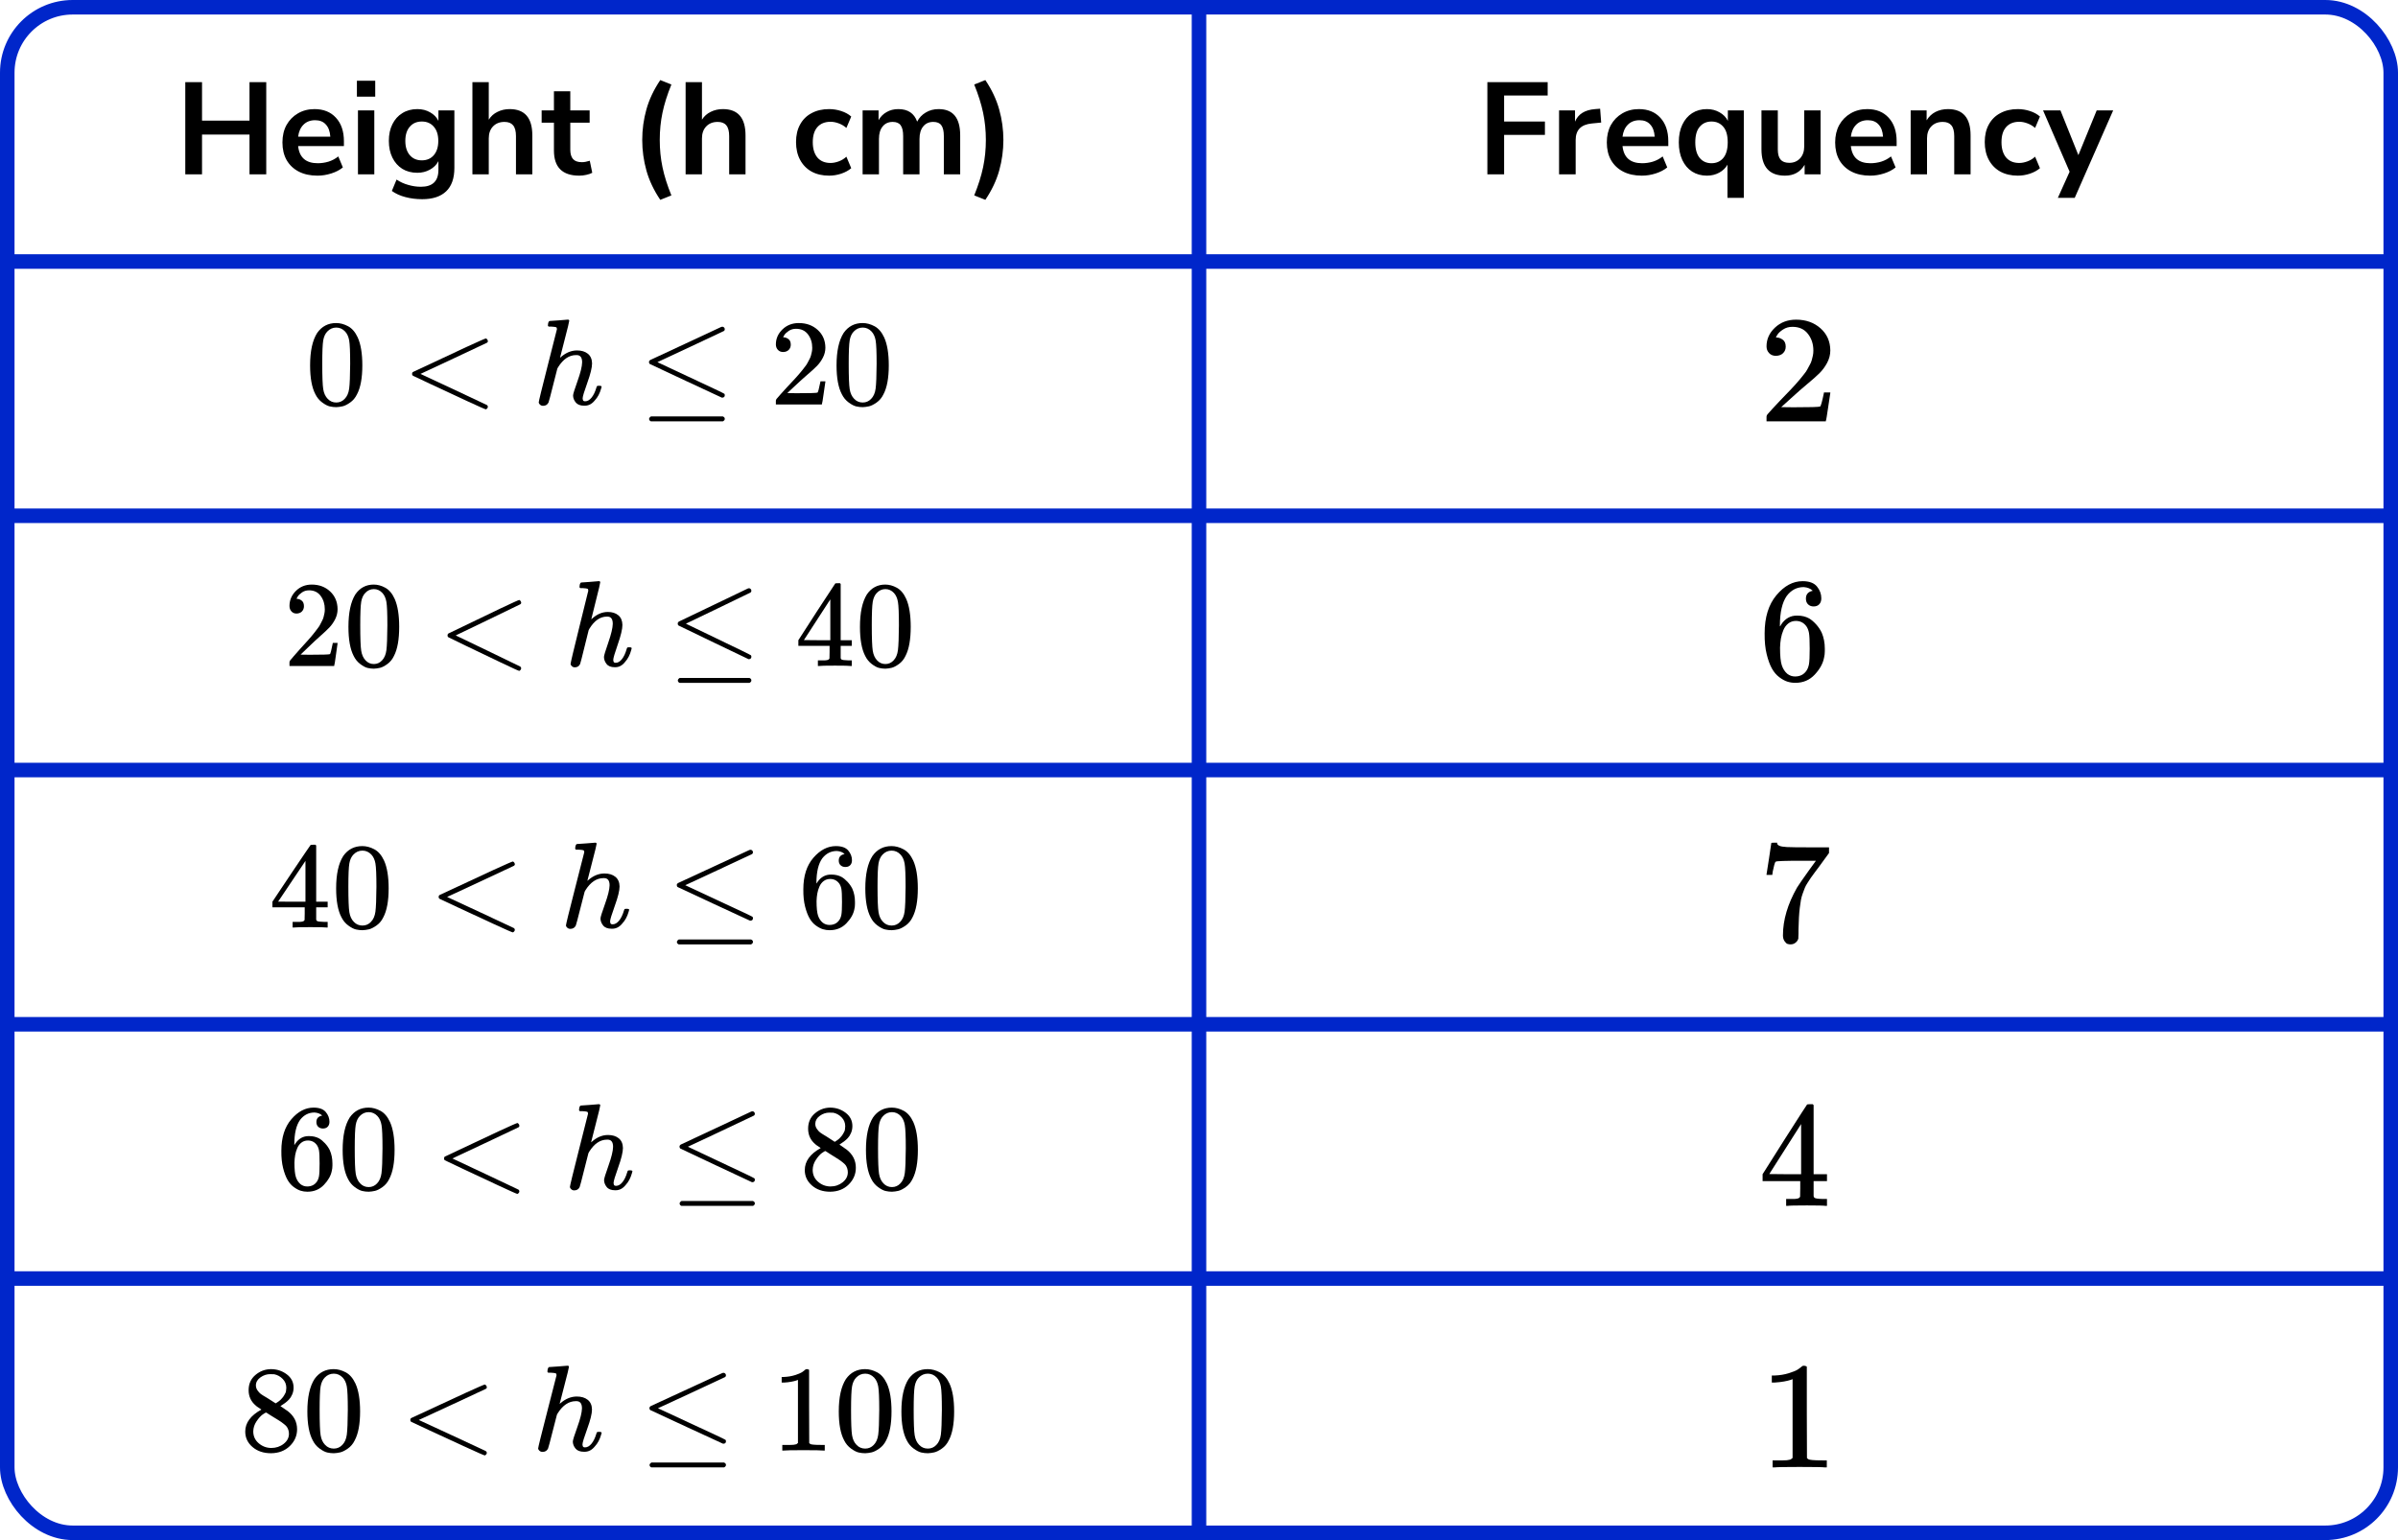 <?xml version="1.0" encoding="UTF-8"?> <svg xmlns="http://www.w3.org/2000/svg" width="330" height="212" viewBox="0 0 330 212" fill="none"><line y1="36" x2="330" y2="36" stroke="#0026CA" stroke-width="2"></line><line y1="71" x2="330" y2="71" stroke="#0026CA" stroke-width="2"></line><line y1="106" x2="330" y2="106" stroke="#0026CA" stroke-width="2"></line><line y1="141" x2="330" y2="141" stroke="#0026CA" stroke-width="2"></line><line y1="176" x2="330" y2="176" stroke="#0026CA" stroke-width="2"></line><path d="M165 1L165 211" stroke="#0026CA" stroke-width="2"></path><rect x="1" y="1" width="328" height="210" rx="9" stroke="#0026CA" stroke-width="2"></rect><path d="M25.498 24V11.31H27.802V16.602H34.336V11.31H36.64V24H34.336V18.528H27.802V24H25.498ZM43.692 24.18C42.696 24.18 41.838 23.994 41.118 23.622C40.398 23.25 39.84 22.722 39.444 22.038C39.06 21.354 38.868 20.544 38.868 19.608C38.868 18.696 39.054 17.898 39.426 17.214C39.81 16.53 40.332 15.996 40.992 15.612C41.664 15.216 42.426 15.018 43.278 15.018C44.526 15.018 45.51 15.414 46.23 16.206C46.962 16.998 47.328 18.078 47.328 19.446V20.112H41.028C41.196 21.684 42.096 22.47 43.728 22.47C44.22 22.47 44.712 22.398 45.204 22.254C45.696 22.098 46.146 21.858 46.554 21.534L47.184 23.046C46.764 23.394 46.236 23.67 45.6 23.874C44.964 24.078 44.328 24.18 43.692 24.18ZM43.368 16.548C42.708 16.548 42.174 16.752 41.766 17.16C41.358 17.568 41.112 18.12 41.028 18.816H45.456C45.408 18.084 45.204 17.526 44.844 17.142C44.496 16.746 44.004 16.548 43.368 16.548ZM49.115 13.308V11.112H51.636V13.308H49.115ZM49.26 24V15.198H51.51V24H49.26ZM58.101 27.42C57.285 27.42 56.517 27.324 55.797 27.132C55.089 26.952 54.465 26.67 53.925 26.286L54.573 24.72C55.077 25.056 55.617 25.302 56.193 25.458C56.769 25.626 57.345 25.71 57.921 25.71C59.529 25.71 60.333 24.936 60.333 23.388V22.182C60.081 22.674 59.691 23.064 59.163 23.352C58.647 23.64 58.071 23.784 57.435 23.784C56.643 23.784 55.953 23.604 55.365 23.244C54.777 22.872 54.321 22.356 53.997 21.696C53.673 21.036 53.511 20.268 53.511 19.392C53.511 18.516 53.673 17.754 53.997 17.106C54.321 16.446 54.777 15.936 55.365 15.576C55.953 15.204 56.643 15.018 57.435 15.018C58.095 15.018 58.683 15.168 59.199 15.468C59.715 15.756 60.093 16.146 60.333 16.638V15.198H62.529V23.118C62.529 24.546 62.151 25.62 61.395 26.34C60.639 27.06 59.541 27.42 58.101 27.42ZM58.047 22.074C58.743 22.074 59.295 21.834 59.703 21.354C60.111 20.874 60.315 20.22 60.315 19.392C60.315 18.564 60.111 17.916 59.703 17.448C59.295 16.968 58.743 16.728 58.047 16.728C57.351 16.728 56.799 16.968 56.391 17.448C55.983 17.916 55.779 18.564 55.779 19.392C55.779 20.22 55.983 20.874 56.391 21.354C56.799 21.834 57.351 22.074 58.047 22.074ZM65.011 24V11.31H67.261V16.476C67.561 15.996 67.963 15.636 68.467 15.396C68.971 15.144 69.529 15.018 70.141 15.018C72.217 15.018 73.255 16.224 73.255 18.636V24H71.005V18.744C71.005 18.06 70.873 17.562 70.609 17.25C70.357 16.938 69.961 16.782 69.421 16.782C68.761 16.782 68.233 16.992 67.837 17.412C67.453 17.82 67.261 18.366 67.261 19.05V24H65.011ZM79.722 24.18C77.394 24.18 76.23 23.028 76.23 20.724V16.89H74.538V15.198H76.23V12.57H78.48V15.198H81.144V16.89H78.48V20.598C78.48 21.174 78.606 21.606 78.858 21.894C79.11 22.182 79.518 22.326 80.082 22.326C80.25 22.326 80.424 22.308 80.604 22.272C80.784 22.224 80.97 22.176 81.162 22.128L81.504 23.784C81.288 23.904 81.012 24 80.676 24.072C80.352 24.144 80.034 24.18 79.722 24.18ZM90.864 27.51C89.976 26.19 89.34 24.846 88.956 23.478C88.572 22.098 88.38 20.694 88.38 19.266C88.38 17.826 88.572 16.422 88.956 15.054C89.34 13.686 89.976 12.342 90.864 11.022L92.394 11.634C91.83 13.014 91.422 14.304 91.17 15.504C90.918 16.692 90.792 17.946 90.792 19.266C90.792 20.574 90.918 21.828 91.17 23.028C91.422 24.228 91.83 25.518 92.394 26.898L90.864 27.51ZM94.351 24V11.31H96.601V16.476C96.901 15.996 97.303 15.636 97.807 15.396C98.311 15.144 98.869 15.018 99.481 15.018C101.557 15.018 102.595 16.224 102.595 18.636V24H100.345V18.744C100.345 18.06 100.213 17.562 99.949 17.25C99.697 16.938 99.301 16.782 98.761 16.782C98.101 16.782 97.573 16.992 97.177 17.412C96.793 17.82 96.601 18.366 96.601 19.05V24H94.351ZM114.1 24.18C113.176 24.18 112.372 23.994 111.688 23.622C111.004 23.238 110.476 22.698 110.104 22.002C109.732 21.306 109.546 20.49 109.546 19.554C109.546 18.618 109.732 17.814 110.104 17.142C110.476 16.458 111.004 15.936 111.688 15.576C112.372 15.204 113.176 15.018 114.1 15.018C114.664 15.018 115.222 15.108 115.774 15.288C116.326 15.468 116.782 15.72 117.142 16.044L116.476 17.61C116.164 17.334 115.81 17.124 115.414 16.98C115.03 16.836 114.658 16.764 114.298 16.764C113.518 16.764 112.912 17.01 112.48 17.502C112.06 17.982 111.85 18.672 111.85 19.572C111.85 20.46 112.06 21.162 112.48 21.678C112.912 22.182 113.518 22.434 114.298 22.434C114.646 22.434 115.018 22.362 115.414 22.218C115.81 22.074 116.164 21.858 116.476 21.57L117.142 23.154C116.782 23.466 116.32 23.718 115.756 23.91C115.204 24.09 114.652 24.18 114.1 24.18ZM118.708 24V15.198H120.904V16.548C121.168 16.068 121.534 15.696 122.002 15.432C122.47 15.156 123.01 15.018 123.622 15.018C124.942 15.018 125.806 15.594 126.214 16.746C126.49 16.206 126.886 15.786 127.402 15.486C127.918 15.174 128.506 15.018 129.166 15.018C131.146 15.018 132.136 16.224 132.136 18.636V24H129.886V18.726C129.886 18.054 129.772 17.562 129.544 17.25C129.328 16.938 128.956 16.782 128.428 16.782C127.84 16.782 127.378 16.992 127.042 17.412C126.706 17.82 126.538 18.39 126.538 19.122V24H124.288V18.726C124.288 18.054 124.174 17.562 123.946 17.25C123.73 16.938 123.364 16.782 122.848 16.782C122.26 16.782 121.798 16.992 121.462 17.412C121.126 17.82 120.958 18.39 120.958 19.122V24H118.708ZM135.597 27.51L134.067 26.898C134.631 25.506 135.039 24.21 135.291 23.01C135.543 21.81 135.669 20.562 135.669 19.266C135.669 17.97 135.543 16.722 135.291 15.522C135.039 14.322 134.631 13.026 134.067 11.634L135.597 11.022C136.485 12.342 137.121 13.692 137.505 15.072C137.889 16.44 138.081 17.838 138.081 19.266C138.081 20.694 137.889 22.098 137.505 23.478C137.121 24.846 136.485 26.19 135.597 27.51Z" fill="black"></path><g clip-path="url(#clip0_2220:80250)"><path d="M43.647 45.833C44.284 44.925 45.155 44.47 46.259 44.47C46.806 44.47 47.352 44.616 47.898 44.908C48.445 45.2 48.889 45.716 49.23 46.456C49.651 47.387 49.862 48.666 49.862 50.293C49.862 52.031 49.617 53.361 49.128 54.281C48.9 54.752 48.587 55.127 48.189 55.408C47.79 55.688 47.443 55.862 47.147 55.93C46.851 55.997 46.561 56.036 46.276 56.047C45.98 56.047 45.684 56.014 45.388 55.946C45.092 55.879 44.745 55.7 44.347 55.408C43.949 55.116 43.635 54.74 43.408 54.281C42.918 53.361 42.674 52.031 42.674 50.293C42.674 48.341 42.998 46.854 43.647 45.833ZM47.489 45.632C47.147 45.273 46.743 45.093 46.276 45.093C45.798 45.093 45.388 45.273 45.047 45.632C44.762 45.923 44.575 46.327 44.483 46.843C44.392 47.359 44.347 48.436 44.347 50.074C44.347 51.846 44.392 53.013 44.483 53.574C44.575 54.135 44.779 54.578 45.098 54.903C45.417 55.24 45.81 55.408 46.276 55.408C46.732 55.408 47.119 55.24 47.437 54.903C47.767 54.567 47.972 54.095 48.052 53.49C48.132 52.884 48.177 51.745 48.189 50.074C48.189 48.447 48.143 47.376 48.052 46.86C47.961 46.344 47.773 45.934 47.489 45.632Z" fill="black"></path><path d="M67.137 55.862C67.137 55.862 67.137 55.907 67.137 55.996C67.137 56.086 67.103 56.164 67.035 56.232C66.967 56.299 66.91 56.338 66.864 56.35C66.785 56.35 65.908 55.963 64.235 55.189C62.562 54.414 60.911 53.646 59.283 52.883L56.825 51.722C56.745 51.666 56.705 51.582 56.705 51.47C56.705 51.346 56.751 51.257 56.842 51.201C63.364 48.127 66.705 46.59 66.864 46.59C66.898 46.59 66.95 46.624 67.018 46.691C67.086 46.758 67.126 46.842 67.137 46.943C67.149 47.044 67.109 47.123 67.018 47.179C67.007 47.19 65.47 47.914 62.408 49.35L57.866 51.47L62.408 53.59C65.47 55.026 67.007 55.749 67.018 55.761C67.098 55.828 67.137 55.907 67.137 55.996V55.862Z" fill="black"></path><path d="M75.654 44.185C75.666 44.185 76.075 44.157 76.883 44.101C77.692 44.045 78.107 44.011 78.13 44C78.266 44 78.335 44.05 78.335 44.151C78.335 44.275 78.13 45.122 77.72 46.692C77.288 48.352 77.071 49.199 77.071 49.233C77.071 49.255 77.111 49.227 77.191 49.149C77.885 48.543 78.625 48.24 79.41 48.24C80.025 48.24 80.52 48.392 80.896 48.694C81.272 48.997 81.465 49.441 81.477 50.024C81.477 50.596 81.26 51.482 80.828 52.682C80.395 53.883 80.179 54.601 80.179 54.836C80.19 54.993 80.219 55.1 80.264 55.156C80.31 55.212 80.395 55.24 80.52 55.24C80.839 55.24 81.135 55.072 81.408 54.735C81.681 54.399 81.903 53.939 82.074 53.356C82.108 53.232 82.142 53.159 82.177 53.137C82.211 53.114 82.302 53.103 82.45 53.103C82.677 53.103 82.791 53.148 82.791 53.238C82.791 53.249 82.769 53.333 82.723 53.49C82.541 54.152 82.251 54.696 81.852 55.122C81.465 55.605 81.004 55.846 80.469 55.846H80.384C79.849 55.846 79.462 55.694 79.223 55.392C78.984 55.089 78.864 54.769 78.864 54.432C78.864 54.253 79.069 53.591 79.479 52.447C79.889 51.303 80.099 50.444 80.111 49.872C80.111 49.211 79.86 48.88 79.359 48.88H79.274C78.329 48.88 77.51 49.429 76.815 50.529L76.696 50.747L76.115 53.019C75.751 54.477 75.54 55.274 75.483 55.408C75.335 55.711 75.085 55.863 74.732 55.863C74.573 55.863 74.436 55.812 74.322 55.711C74.209 55.61 74.146 55.509 74.135 55.408C74.135 55.251 74.55 53.546 75.381 50.293L76.644 45.312C76.644 45.166 76.605 45.077 76.525 45.043C76.445 45.009 76.223 44.981 75.859 44.959H75.501C75.432 44.892 75.398 44.847 75.398 44.824C75.398 44.802 75.409 44.695 75.432 44.505C75.489 44.291 75.563 44.185 75.654 44.185Z" fill="black"></path><path d="M99.399 44.974C99.49 44.974 99.57 45.008 99.638 45.075C99.707 45.143 99.741 45.227 99.741 45.328C99.741 45.429 99.701 45.507 99.621 45.563C99.61 45.575 98.073 46.298 95.011 47.734L90.469 49.854L94.704 51.84C97.982 53.365 99.644 54.156 99.69 54.212C99.724 54.28 99.741 54.342 99.741 54.398C99.741 54.599 99.638 54.712 99.433 54.734H99.331L94.414 52.446C91.113 50.909 89.451 50.129 89.428 50.107C89.348 50.051 89.308 49.955 89.308 49.821C89.32 49.697 89.394 49.602 89.53 49.535C89.621 49.49 91.249 48.733 94.414 47.263C97.578 45.793 99.189 45.042 99.246 45.008C99.291 44.986 99.342 44.974 99.399 44.974ZM89.326 57.662C89.326 57.55 89.411 57.438 89.582 57.325H99.468C99.65 57.393 99.741 57.505 99.741 57.662C99.741 57.797 99.656 57.909 99.485 57.998H89.565C89.405 57.92 89.326 57.808 89.326 57.662Z" fill="black"></path><path d="M107.779 48.458C107.472 48.458 107.227 48.357 107.045 48.155C106.863 47.953 106.772 47.706 106.772 47.415C106.772 46.618 107.074 45.928 107.677 45.345C108.28 44.762 109.031 44.47 109.931 44.47C110.967 44.47 111.832 44.784 112.526 45.412C113.22 46.041 113.573 46.854 113.585 47.852C113.585 48.335 113.471 48.794 113.243 49.232C113.015 49.669 112.742 50.051 112.424 50.376C112.105 50.702 111.65 51.117 111.058 51.621C110.648 51.969 110.079 52.485 109.35 53.169L108.343 54.112L109.64 54.129C111.428 54.129 112.378 54.101 112.492 54.044C112.572 54.022 112.708 53.523 112.902 52.547V52.496H113.585V52.547C113.573 52.581 113.499 53.091 113.363 54.078C113.226 55.065 113.141 55.581 113.107 55.626V55.677H106.772V55.357V55.155C106.772 55.077 106.806 54.992 106.874 54.903C106.943 54.813 107.113 54.617 107.387 54.314C107.717 53.955 108.001 53.641 108.24 53.371C108.343 53.259 108.536 53.052 108.821 52.749C109.105 52.446 109.299 52.239 109.401 52.126C109.504 52.014 109.669 51.829 109.897 51.571C110.124 51.313 110.284 51.122 110.375 50.999C110.466 50.876 110.597 50.707 110.767 50.494C110.938 50.281 111.058 50.101 111.126 49.956C111.194 49.81 111.28 49.647 111.382 49.468C111.484 49.288 111.558 49.109 111.604 48.929C111.65 48.75 111.689 48.581 111.723 48.424C111.758 48.267 111.775 48.082 111.775 47.869C111.775 47.162 111.581 46.551 111.194 46.035C110.807 45.519 110.255 45.261 109.538 45.261C109.162 45.261 108.832 45.356 108.548 45.547C108.263 45.738 108.064 45.923 107.95 46.102C107.836 46.282 107.779 46.388 107.779 46.422C107.779 46.433 107.808 46.439 107.865 46.439C108.07 46.439 108.28 46.517 108.496 46.674C108.713 46.831 108.821 47.089 108.821 47.448C108.821 47.729 108.73 47.964 108.548 48.155C108.366 48.346 108.109 48.447 107.779 48.458Z" fill="black"></path><path d="M116.095 45.833C116.732 44.925 117.603 44.47 118.707 44.47C119.253 44.47 119.8 44.616 120.346 44.908C120.892 45.2 121.336 45.716 121.678 46.456C122.099 47.387 122.31 48.666 122.31 50.293C122.31 52.031 122.065 53.361 121.575 54.281C121.348 54.752 121.035 55.127 120.636 55.408C120.238 55.688 119.891 55.862 119.595 55.93C119.299 55.997 119.009 56.036 118.724 56.047C118.428 56.047 118.132 56.014 117.836 55.946C117.54 55.879 117.193 55.7 116.795 55.408C116.396 55.116 116.083 54.74 115.856 54.281C115.366 53.361 115.121 52.031 115.121 50.293C115.121 48.341 115.446 46.854 116.095 45.833ZM119.936 45.632C119.595 45.273 119.191 45.093 118.724 45.093C118.246 45.093 117.836 45.273 117.495 45.632C117.21 45.923 117.022 46.327 116.931 46.843C116.84 47.359 116.795 48.436 116.795 50.074C116.795 51.846 116.84 53.013 116.931 53.574C117.022 54.135 117.227 54.578 117.546 54.903C117.865 55.24 118.257 55.408 118.724 55.408C119.179 55.408 119.566 55.24 119.885 54.903C120.215 54.567 120.42 54.095 120.5 53.49C120.579 52.884 120.625 51.745 120.636 50.074C120.636 48.447 120.591 47.376 120.5 46.86C120.409 46.344 120.221 45.934 119.936 45.632Z" fill="black"></path></g><path d="M40.816 84.46C40.517 84.46 40.279 84.359 40.102 84.157C39.925 83.955 39.837 83.708 39.837 83.416C39.837 82.62 40.13 81.93 40.716 81.347C41.302 80.763 42.032 80.472 42.906 80.472C43.913 80.472 44.753 80.786 45.428 81.414C46.102 82.042 46.445 82.855 46.456 83.854C46.456 84.336 46.346 84.796 46.125 85.234C45.903 85.671 45.638 86.052 45.328 86.378C45.019 86.703 44.576 87.118 44.001 87.623C43.603 87.971 43.05 88.487 42.342 89.171L41.363 90.113L42.624 90.13C44.361 90.13 45.284 90.102 45.395 90.046C45.472 90.024 45.605 89.524 45.793 88.548V88.498H46.456V88.548C46.445 88.582 46.373 89.093 46.241 90.08C46.108 91.067 46.025 91.583 45.992 91.628V91.678H39.837V91.359V91.157C39.837 91.078 39.87 90.994 39.936 90.904C40.003 90.814 40.169 90.618 40.434 90.315C40.755 89.956 41.031 89.642 41.264 89.373C41.363 89.261 41.551 89.053 41.828 88.75C42.104 88.448 42.292 88.24 42.392 88.128C42.491 88.016 42.652 87.831 42.873 87.573C43.094 87.314 43.249 87.124 43.337 87C43.426 86.877 43.553 86.709 43.719 86.496C43.885 86.282 44.001 86.103 44.067 85.957C44.134 85.811 44.217 85.649 44.316 85.469C44.416 85.29 44.488 85.11 44.532 84.931C44.576 84.751 44.615 84.583 44.648 84.426C44.681 84.269 44.698 84.084 44.698 83.871C44.698 83.164 44.51 82.552 44.134 82.036C43.758 81.52 43.221 81.262 42.525 81.262C42.16 81.262 41.839 81.358 41.562 81.548C41.286 81.739 41.092 81.924 40.982 82.104C40.871 82.283 40.816 82.39 40.816 82.423C40.816 82.435 40.843 82.44 40.899 82.44C41.098 82.44 41.302 82.519 41.513 82.676C41.723 82.833 41.828 83.091 41.828 83.45C41.828 83.73 41.739 83.966 41.562 84.157C41.385 84.347 41.136 84.448 40.816 84.46Z" fill="black"></path><path d="M48.895 81.834C49.515 80.926 50.361 80.471 51.434 80.471C51.965 80.471 52.495 80.617 53.026 80.909C53.557 81.201 53.989 81.717 54.32 82.457C54.73 83.388 54.934 84.667 54.934 86.293C54.934 88.032 54.697 89.362 54.221 90.281C54 90.753 53.696 91.129 53.308 91.409C52.921 91.689 52.584 91.863 52.296 91.931C52.009 91.998 51.727 92.037 51.45 92.048C51.163 92.048 50.875 92.015 50.588 91.947C50.3 91.88 49.963 91.701 49.576 91.409C49.188 91.117 48.884 90.741 48.663 90.281C48.188 89.362 47.95 88.032 47.95 86.293C47.95 84.342 48.265 82.855 48.895 81.834ZM52.628 81.632C52.296 81.273 51.904 81.094 51.45 81.094C50.986 81.094 50.588 81.273 50.256 81.632C49.979 81.924 49.797 82.328 49.708 82.844C49.62 83.36 49.576 84.437 49.576 86.075C49.576 87.847 49.62 89.014 49.708 89.575C49.797 90.136 49.996 90.579 50.306 90.904C50.615 91.241 50.997 91.409 51.45 91.409C51.893 91.409 52.269 91.241 52.578 90.904C52.899 90.568 53.098 90.096 53.176 89.491C53.253 88.885 53.297 87.746 53.308 86.075C53.308 84.448 53.264 83.377 53.176 82.861C53.087 82.345 52.905 81.935 52.628 81.632Z" fill="black"></path><path d="M71.72 91.863C71.72 91.863 71.72 91.907 71.72 91.997C71.72 92.087 71.687 92.165 71.621 92.233C71.555 92.3 71.499 92.339 71.455 92.351C71.377 92.351 70.526 91.964 68.9 91.189C67.274 90.415 65.67 89.647 64.089 88.884L61.7 87.723C61.622 87.667 61.584 87.583 61.584 87.471C61.584 87.347 61.628 87.258 61.716 87.201C68.054 84.128 71.3 82.591 71.455 82.591C71.488 82.591 71.538 82.625 71.604 82.692C71.671 82.759 71.709 82.843 71.72 82.944C71.731 83.045 71.693 83.124 71.604 83.18C71.593 83.191 70.1 83.915 67.125 85.351L62.712 87.471L67.125 89.591C70.1 91.027 71.593 91.75 71.604 91.762C71.682 91.829 71.72 91.907 71.72 91.997V91.863Z" fill="black"></path><path d="M79.996 80.185C80.007 80.185 80.405 80.157 81.19 80.101C81.975 80.045 82.379 80.011 82.401 80C82.534 80 82.6 80.05 82.6 80.151C82.6 80.275 82.401 81.122 82.003 82.692C81.583 84.352 81.373 85.199 81.373 85.233C81.373 85.255 81.411 85.227 81.489 85.149C82.163 84.543 82.882 84.24 83.646 84.24C84.243 84.24 84.724 84.392 85.089 84.695C85.454 84.997 85.642 85.441 85.653 86.024C85.653 86.596 85.443 87.482 85.023 88.683C84.602 89.883 84.392 90.601 84.392 90.836C84.403 90.993 84.431 91.1 84.475 91.156C84.519 91.212 84.602 91.24 84.724 91.24C85.034 91.24 85.321 91.072 85.587 90.735C85.852 90.399 86.068 89.939 86.234 89.356C86.267 89.232 86.3 89.159 86.333 89.137C86.366 89.114 86.455 89.103 86.599 89.103C86.82 89.103 86.93 89.148 86.93 89.238C86.93 89.249 86.908 89.333 86.864 89.49C86.687 90.152 86.405 90.696 86.018 91.122C85.642 91.605 85.194 91.846 84.674 91.846H84.591C84.071 91.846 83.695 91.695 83.463 91.392C83.231 91.089 83.115 90.769 83.115 90.433C83.115 90.253 83.314 89.591 83.712 88.447C84.11 87.303 84.315 86.445 84.326 85.872C84.326 85.21 84.082 84.88 83.596 84.88H83.513C82.595 84.88 81.799 85.429 81.124 86.529L81.008 86.747L80.444 89.019C80.09 90.477 79.885 91.274 79.83 91.409C79.686 91.711 79.443 91.863 79.1 91.863C78.945 91.863 78.812 91.812 78.702 91.711C78.591 91.61 78.53 91.509 78.519 91.409C78.519 91.251 78.923 89.546 79.73 86.293L80.958 81.312C80.958 81.166 80.919 81.077 80.842 81.043C80.764 81.009 80.549 80.981 80.195 80.959H79.846C79.78 80.892 79.747 80.847 79.747 80.824C79.747 80.802 79.758 80.695 79.78 80.505C79.835 80.291 79.907 80.185 79.996 80.185Z" fill="black"></path><path d="M103.068 80.975C103.156 80.975 103.234 81.009 103.3 81.076C103.367 81.143 103.4 81.227 103.4 81.328C103.4 81.429 103.361 81.508 103.284 81.564C103.273 81.575 101.779 82.299 98.804 83.735L94.391 85.855L98.506 87.84C101.691 89.366 103.306 90.157 103.35 90.213C103.383 90.28 103.4 90.342 103.4 90.398C103.4 90.6 103.3 90.712 103.101 90.735H103.002L98.224 88.446C95.016 86.909 93.401 86.13 93.379 86.107C93.302 86.051 93.263 85.956 93.263 85.821C93.274 85.698 93.346 85.602 93.479 85.535C93.567 85.49 95.149 84.733 98.224 83.263C101.298 81.794 102.863 81.042 102.919 81.009C102.963 80.986 103.013 80.975 103.068 80.975ZM93.28 93.662C93.28 93.55 93.363 93.438 93.528 93.326H103.134C103.311 93.393 103.4 93.505 103.4 93.662C103.4 93.797 103.317 93.909 103.151 93.999H93.512C93.357 93.921 93.28 93.808 93.28 93.662Z" fill="black"></path><path d="M117.067 91.678C116.868 91.645 116.155 91.628 114.927 91.628C113.644 91.628 112.903 91.645 112.704 91.678H112.554V90.904H113.069C113.29 90.904 113.439 90.904 113.517 90.904C113.594 90.904 113.688 90.893 113.799 90.871C113.909 90.848 113.987 90.82 114.031 90.786C114.075 90.753 114.114 90.708 114.147 90.652C114.158 90.629 114.164 90.326 114.164 89.743V88.902H109.867V88.128L112.372 84.241C114.064 81.638 114.921 80.331 114.943 80.32C114.966 80.298 115.082 80.286 115.292 80.286H115.591L115.69 80.387V88.128H117.216V88.902H115.69V89.76C115.69 90.22 115.69 90.489 115.69 90.568C115.69 90.646 115.723 90.713 115.79 90.77C115.878 90.848 116.193 90.893 116.735 90.904H117.216V91.678H117.067ZM114.263 88.128V82.507L110.63 88.111L112.438 88.128H114.263Z" fill="black"></path><path d="M119.29 81.834C119.909 80.926 120.756 80.471 121.828 80.471C122.359 80.471 122.89 80.617 123.421 80.909C123.952 81.201 124.383 81.717 124.715 82.457C125.124 83.388 125.329 84.667 125.329 86.293C125.329 88.032 125.091 89.362 124.616 90.281C124.394 90.753 124.09 91.129 123.703 91.409C123.316 91.689 122.979 91.863 122.691 91.931C122.404 91.998 122.122 92.037 121.845 92.048C121.557 92.048 121.27 92.015 120.982 91.947C120.695 91.88 120.357 91.701 119.97 91.409C119.583 91.117 119.279 90.741 119.058 90.281C118.582 89.362 118.344 88.032 118.344 86.293C118.344 84.342 118.66 82.855 119.29 81.834ZM123.023 81.632C122.691 81.273 122.298 81.094 121.845 81.094C121.38 81.094 120.982 81.273 120.65 81.632C120.374 81.924 120.191 82.328 120.103 82.844C120.015 83.36 119.97 84.437 119.97 86.075C119.97 87.847 120.015 89.014 120.103 89.575C120.191 90.136 120.391 90.579 120.7 90.904C121.01 91.241 121.392 91.409 121.845 91.409C122.287 91.409 122.663 91.241 122.973 90.904C123.294 90.568 123.493 90.096 123.57 89.491C123.648 88.885 123.692 87.746 123.703 86.075C123.703 84.448 123.659 83.377 123.57 82.861C123.482 82.345 123.299 81.935 123.023 81.632Z" fill="black"></path><path d="M44.937 127.678C44.731 127.645 43.993 127.628 42.723 127.628C41.395 127.628 40.629 127.645 40.423 127.678H40.268V126.904H40.8C41.029 126.904 41.184 126.904 41.264 126.904C41.344 126.904 41.441 126.893 41.556 126.871C41.67 126.848 41.75 126.82 41.796 126.786C41.842 126.753 41.882 126.708 41.916 126.652C41.927 126.629 41.933 126.326 41.933 125.743V124.902H37.488V124.128L40.08 120.241C41.83 117.638 42.717 116.331 42.74 116.32C42.763 116.298 42.883 116.286 43.1 116.286H43.409L43.512 116.387V124.128H45.091V124.902H43.512V125.76C43.512 126.22 43.512 126.489 43.512 126.568C43.512 126.646 43.546 126.713 43.615 126.77C43.707 126.848 44.033 126.893 44.593 126.904H45.091V127.678H44.937ZM42.036 124.128V118.508L38.278 124.111L40.148 124.128H42.036Z" fill="black"></path><path d="M47.236 117.834C47.877 116.926 48.752 116.471 49.862 116.471C50.411 116.471 50.961 116.617 51.51 116.909C52.059 117.201 52.505 117.717 52.848 118.457C53.272 119.388 53.483 120.667 53.483 122.294C53.483 124.032 53.237 125.362 52.745 126.282C52.517 126.753 52.202 127.128 51.801 127.409C51.401 127.689 51.052 127.863 50.755 127.931C50.457 127.998 50.165 128.037 49.879 128.048C49.582 128.048 49.284 128.015 48.987 127.947C48.689 127.88 48.34 127.701 47.94 127.409C47.539 127.117 47.225 126.741 46.996 126.282C46.504 125.362 46.258 124.032 46.258 122.294C46.258 120.342 46.584 118.855 47.236 117.834ZM51.098 117.632C50.755 117.273 50.348 117.094 49.879 117.094C49.399 117.094 48.987 117.273 48.644 117.632C48.358 117.924 48.169 118.328 48.077 118.844C47.986 119.36 47.94 120.437 47.94 122.075C47.94 123.847 47.986 125.014 48.077 125.575C48.169 126.136 48.375 126.579 48.695 126.904C49.015 127.241 49.41 127.409 49.879 127.409C50.337 127.409 50.726 127.241 51.046 126.904C51.378 126.568 51.584 126.096 51.664 125.491C51.744 124.885 51.79 123.746 51.801 122.075C51.801 120.448 51.756 119.377 51.664 118.861C51.573 118.345 51.384 117.935 51.098 117.632Z" fill="black"></path><path d="M70.849 127.863C70.849 127.863 70.849 127.907 70.849 127.997C70.849 128.087 70.814 128.165 70.746 128.233C70.677 128.3 70.62 128.339 70.574 128.351C70.494 128.351 69.613 127.964 67.931 127.19C66.249 126.415 64.59 125.647 62.954 124.884L60.482 123.723C60.402 123.667 60.362 123.583 60.362 123.471C60.362 123.347 60.408 123.258 60.5 123.202C67.056 120.128 70.414 118.591 70.574 118.591C70.608 118.591 70.66 118.625 70.728 118.692C70.797 118.759 70.837 118.843 70.849 118.944C70.86 119.045 70.82 119.124 70.728 119.18C70.717 119.191 69.172 119.915 66.095 121.351L61.529 123.471L66.095 125.591C69.172 127.027 70.717 127.75 70.728 127.762C70.809 127.829 70.849 127.907 70.849 127.997V127.863Z" fill="black"></path><path d="M79.409 116.185C79.421 116.185 79.832 116.157 80.645 116.101C81.457 116.045 81.875 116.011 81.898 116C82.035 116 82.104 116.05 82.104 116.151C82.104 116.275 81.898 117.122 81.486 118.692C81.051 120.352 80.834 121.199 80.834 121.233C80.834 121.255 80.874 121.227 80.954 121.149C81.652 120.543 82.395 120.24 83.185 120.24C83.803 120.24 84.3 120.392 84.678 120.695C85.056 120.997 85.25 121.441 85.262 122.024C85.262 122.596 85.044 123.482 84.609 124.683C84.175 125.883 83.957 126.601 83.957 126.836C83.969 126.993 83.997 127.1 84.043 127.156C84.089 127.212 84.175 127.24 84.3 127.24C84.621 127.24 84.918 127.072 85.193 126.735C85.468 126.399 85.691 125.939 85.862 125.356C85.897 125.232 85.931 125.159 85.965 125.137C86 125.114 86.091 125.103 86.24 125.103C86.469 125.103 86.583 125.148 86.583 125.238C86.583 125.249 86.56 125.333 86.514 125.49C86.331 126.152 86.04 126.696 85.639 127.122C85.25 127.605 84.787 127.846 84.249 127.846H84.163C83.625 127.846 83.236 127.695 82.996 127.392C82.756 127.089 82.636 126.769 82.636 126.433C82.636 126.253 82.842 125.591 83.254 124.447C83.665 123.303 83.877 122.445 83.889 121.872C83.889 121.211 83.637 120.88 83.133 120.88H83.048C82.098 120.88 81.274 121.429 80.576 122.529L80.456 122.747L79.873 125.019C79.506 126.477 79.295 127.274 79.238 127.408C79.089 127.711 78.837 127.863 78.482 127.863C78.322 127.863 78.185 127.812 78.07 127.711C77.956 127.61 77.893 127.509 77.882 127.408C77.882 127.251 78.299 125.546 79.135 122.293L80.405 117.312C80.405 117.166 80.365 117.077 80.284 117.043C80.204 117.009 79.981 116.981 79.615 116.959H79.255C79.186 116.892 79.152 116.847 79.152 116.824C79.152 116.802 79.163 116.695 79.186 116.505C79.243 116.291 79.318 116.185 79.409 116.185Z" fill="black"></path><path d="M103.277 116.975C103.369 116.975 103.449 117.009 103.517 117.076C103.586 117.143 103.62 117.227 103.62 117.328C103.62 117.429 103.58 117.508 103.5 117.564C103.489 117.575 101.944 118.299 98.866 119.735L94.301 121.855L98.557 123.84C101.853 125.366 103.523 126.157 103.569 126.213C103.603 126.28 103.62 126.342 103.62 126.398C103.62 126.6 103.517 126.712 103.311 126.735H103.208L98.266 124.446C94.948 122.909 93.277 122.13 93.254 122.107C93.174 122.051 93.134 121.956 93.134 121.821C93.145 121.698 93.22 121.602 93.357 121.535C93.449 121.49 95.085 120.733 98.266 119.263C101.446 117.794 103.065 117.042 103.123 117.009C103.168 116.986 103.22 116.975 103.277 116.975ZM93.151 129.662C93.151 129.55 93.237 129.438 93.409 129.326H103.346C103.529 129.393 103.62 129.505 103.62 129.662C103.62 129.797 103.535 129.909 103.363 129.999H93.391C93.231 129.92 93.151 129.808 93.151 129.662Z" fill="black"></path><path d="M110.551 122.411C110.551 120.583 111.014 119.136 111.941 118.07C112.868 117.004 113.897 116.471 115.03 116.471C115.82 116.471 116.386 116.673 116.729 117.077C117.072 117.481 117.244 117.93 117.244 118.423C117.244 118.704 117.164 118.928 117.004 119.096C116.844 119.265 116.62 119.349 116.334 119.349C116.071 119.349 115.854 119.27 115.682 119.113C115.511 118.956 115.425 118.737 115.425 118.457C115.425 117.963 115.694 117.666 116.231 117.565C115.98 117.318 115.625 117.178 115.167 117.144C114.355 117.144 113.686 117.481 113.159 118.154C112.622 118.894 112.353 120.028 112.353 121.553L112.37 121.62C112.427 121.553 112.473 121.48 112.507 121.402C112.976 120.729 113.588 120.392 114.344 120.392H114.412C114.939 120.392 115.402 120.499 115.802 120.712C116.077 120.869 116.352 121.093 116.626 121.385C116.901 121.677 117.124 121.996 117.296 122.344C117.536 122.894 117.656 123.494 117.656 124.144V124.447C117.656 124.705 117.627 124.947 117.57 125.171C117.444 125.833 117.078 126.478 116.472 127.106C115.865 127.734 115.099 128.048 114.172 128.048C113.852 128.048 113.543 128.003 113.245 127.914C112.948 127.824 112.627 127.656 112.284 127.409C111.941 127.162 111.649 126.831 111.409 126.416C111.168 126.001 110.963 125.457 110.791 124.784C110.619 124.111 110.539 123.32 110.551 122.411ZM114.241 120.998C113.897 120.998 113.6 121.093 113.348 121.284C113.096 121.475 112.902 121.727 112.765 122.041C112.627 122.355 112.53 122.675 112.473 123C112.416 123.326 112.381 123.673 112.37 124.044C112.37 124.975 112.439 125.642 112.576 126.046C112.713 126.45 112.931 126.775 113.228 127.022C113.503 127.224 113.806 127.325 114.138 127.325C114.721 127.325 115.167 127.112 115.476 126.685C115.625 126.483 115.728 126.231 115.785 125.928C115.842 125.625 115.871 125.036 115.871 124.161C115.871 123.264 115.842 122.664 115.785 122.361C115.728 122.058 115.625 121.806 115.476 121.604C115.167 121.2 114.755 120.998 114.241 120.998Z" fill="black"></path><path d="M120.059 117.834C120.699 116.926 121.575 116.471 122.684 116.471C123.234 116.471 123.783 116.617 124.332 116.909C124.881 117.201 125.327 117.717 125.671 118.457C126.094 119.388 126.306 120.667 126.306 122.294C126.306 124.032 126.06 125.362 125.568 126.282C125.339 126.753 125.024 127.128 124.624 127.409C124.223 127.689 123.874 127.863 123.577 127.931C123.279 127.998 122.988 128.037 122.702 128.048C122.404 128.048 122.107 128.015 121.809 127.947C121.512 127.88 121.163 127.701 120.762 127.409C120.362 127.117 120.047 126.741 119.818 126.282C119.326 125.362 119.08 124.032 119.08 122.294C119.08 120.342 119.406 118.855 120.059 117.834ZM123.92 117.632C123.577 117.273 123.171 117.094 122.702 117.094C122.221 117.094 121.809 117.273 121.466 117.632C121.18 117.924 120.991 118.328 120.9 118.844C120.808 119.36 120.762 120.437 120.762 122.075C120.762 123.847 120.808 125.014 120.9 125.575C120.991 126.136 121.197 126.579 121.517 126.904C121.838 127.241 122.233 127.409 122.702 127.409C123.159 127.409 123.548 127.241 123.869 126.904C124.2 126.568 124.406 126.096 124.487 125.491C124.567 124.885 124.612 123.746 124.624 122.075C124.624 120.448 124.578 119.377 124.487 118.861C124.395 118.345 124.206 117.935 123.92 117.632Z" fill="black"></path><path d="M38.72 158.411C38.72 156.583 39.178 155.136 40.095 154.07C41.011 153.004 42.03 152.471 43.15 152.471C43.931 152.471 44.491 152.673 44.83 153.077C45.169 153.481 45.339 153.93 45.339 154.423C45.339 154.704 45.26 154.928 45.102 155.096C44.943 155.265 44.723 155.349 44.44 155.349C44.179 155.349 43.965 155.27 43.795 155.113C43.625 154.956 43.54 154.737 43.54 154.457C43.54 153.963 43.806 153.666 44.338 153.565C44.089 153.318 43.738 153.178 43.286 153.144C42.482 153.144 41.82 153.481 41.3 154.154C40.768 154.894 40.502 156.028 40.502 157.553L40.519 157.62C40.576 157.553 40.621 157.48 40.655 157.402C41.119 156.729 41.724 156.392 42.471 156.392H42.539C43.059 156.392 43.518 156.499 43.914 156.712C44.185 156.869 44.457 157.093 44.728 157.385C45 157.677 45.22 157.996 45.39 158.344C45.628 158.894 45.747 159.494 45.747 160.144V160.447C45.747 160.705 45.718 160.947 45.662 161.171C45.537 161.833 45.175 162.478 44.575 163.106C43.976 163.734 43.218 164.048 42.301 164.048C41.984 164.048 41.679 164.003 41.385 163.914C41.091 163.824 40.774 163.656 40.434 163.409C40.095 163.162 39.806 162.831 39.569 162.416C39.331 162.001 39.128 161.457 38.958 160.784C38.788 160.111 38.709 159.32 38.72 158.411ZM42.369 156.998C42.03 156.998 41.736 157.093 41.487 157.284C41.238 157.475 41.045 157.727 40.91 158.041C40.774 158.355 40.678 158.675 40.621 159C40.565 159.326 40.531 159.673 40.519 160.044C40.519 160.975 40.587 161.642 40.723 162.046C40.859 162.45 41.074 162.775 41.368 163.022C41.639 163.224 41.939 163.325 42.267 163.325C42.844 163.325 43.286 163.112 43.591 162.685C43.738 162.483 43.84 162.231 43.897 161.928C43.953 161.625 43.981 161.036 43.981 160.161C43.981 159.264 43.953 158.664 43.897 158.361C43.84 158.058 43.738 157.806 43.591 157.604C43.286 157.2 42.878 156.998 42.369 156.998Z" fill="black"></path><path d="M48.123 153.834C48.756 152.926 49.622 152.471 50.719 152.471C51.262 152.471 51.805 152.617 52.349 152.909C52.892 153.201 53.333 153.717 53.672 154.457C54.091 155.388 54.3 156.667 54.3 158.294C54.3 160.032 54.057 161.362 53.571 162.282C53.344 162.753 53.033 163.128 52.637 163.409C52.241 163.689 51.896 163.863 51.602 163.931C51.308 163.998 51.019 164.037 50.736 164.048C50.442 164.048 50.148 164.015 49.854 163.947C49.559 163.88 49.214 163.701 48.818 163.409C48.422 163.117 48.111 162.741 47.885 162.282C47.398 161.362 47.155 160.032 47.155 158.294C47.155 156.342 47.478 154.855 48.123 153.834ZM51.941 153.632C51.602 153.273 51.2 153.094 50.736 153.094C50.261 153.094 49.854 153.273 49.514 153.632C49.231 153.924 49.045 154.328 48.954 154.844C48.864 155.36 48.818 156.437 48.818 158.075C48.818 159.847 48.864 161.014 48.954 161.575C49.045 162.136 49.248 162.579 49.565 162.904C49.882 163.241 50.272 163.409 50.736 163.409C51.189 163.409 51.574 163.241 51.89 162.904C52.218 162.568 52.422 162.096 52.501 161.491C52.581 160.885 52.626 159.746 52.637 158.075C52.637 156.448 52.592 155.377 52.501 154.861C52.411 154.345 52.224 153.935 51.941 153.632Z" fill="black"></path><path d="M71.472 163.863C71.472 163.863 71.472 163.907 71.472 163.997C71.472 164.087 71.439 164.165 71.371 164.233C71.303 164.3 71.246 164.339 71.201 164.351C71.122 164.351 70.251 163.964 68.587 163.19C66.924 162.415 65.283 161.647 63.666 160.884L61.221 159.723C61.142 159.667 61.103 159.583 61.103 159.471C61.103 159.347 61.148 159.258 61.239 159.202C67.722 156.128 71.043 154.591 71.201 154.591C71.235 154.591 71.286 154.625 71.354 154.692C71.422 154.759 71.461 154.843 71.472 154.944C71.484 155.045 71.444 155.124 71.354 155.18C71.342 155.191 69.815 155.915 66.771 157.351L62.257 159.471L66.771 161.591C69.815 163.027 71.342 163.75 71.354 163.762C71.433 163.829 71.472 163.907 71.472 163.997V163.863Z" fill="black"></path><path d="M79.938 152.185C79.949 152.185 80.357 152.157 81.16 152.101C81.963 152.045 82.376 152.011 82.399 152C82.535 152 82.603 152.05 82.603 152.151C82.603 152.275 82.399 153.122 81.992 154.692C81.562 156.352 81.347 157.199 81.347 157.233C81.347 157.255 81.386 157.227 81.465 157.149C82.156 156.543 82.891 156.24 83.672 156.24C84.283 156.24 84.775 156.392 85.148 156.695C85.522 156.997 85.714 157.441 85.725 158.024C85.725 158.596 85.51 159.482 85.08 160.683C84.65 161.883 84.436 162.601 84.436 162.836C84.447 162.993 84.475 163.1 84.52 163.156C84.566 163.212 84.65 163.24 84.775 163.24C85.092 163.24 85.386 163.072 85.657 162.735C85.929 162.399 86.15 161.939 86.319 161.356C86.353 161.232 86.387 161.159 86.421 161.137C86.455 161.114 86.546 161.103 86.693 161.103C86.919 161.103 87.032 161.148 87.032 161.238C87.032 161.249 87.01 161.333 86.964 161.49C86.783 162.152 86.495 162.696 86.099 163.122C85.714 163.605 85.256 163.846 84.724 163.846H84.639C84.107 163.846 83.723 163.695 83.485 163.392C83.248 163.089 83.129 162.769 83.129 162.433C83.129 162.253 83.332 161.591 83.74 160.447C84.147 159.303 84.356 158.445 84.368 157.872C84.368 157.211 84.119 156.88 83.621 156.88H83.536C82.597 156.88 81.782 157.429 81.092 158.529L80.973 158.747L80.396 161.019C80.034 162.477 79.825 163.274 79.768 163.408C79.621 163.711 79.372 163.863 79.022 163.863C78.863 163.863 78.727 163.812 78.614 163.711C78.501 163.61 78.439 163.509 78.427 163.408C78.427 163.251 78.841 161.546 79.666 158.293L80.922 153.312C80.922 153.166 80.883 153.077 80.803 153.043C80.724 153.009 80.504 152.981 80.142 152.959H79.785C79.717 152.892 79.683 152.847 79.683 152.824C79.683 152.802 79.695 152.695 79.717 152.505C79.774 152.291 79.847 152.185 79.938 152.185Z" fill="black"></path><path d="M103.541 152.975C103.631 152.975 103.71 153.009 103.778 153.076C103.846 153.143 103.88 153.227 103.88 153.328C103.88 153.429 103.84 153.508 103.761 153.564C103.75 153.575 102.223 154.299 99.179 155.735L94.664 157.855L98.873 159.84C102.132 161.366 103.784 162.157 103.829 162.213C103.863 162.28 103.88 162.342 103.88 162.398C103.88 162.6 103.778 162.712 103.575 162.735H103.473L98.585 160.446C95.304 158.909 93.652 158.13 93.629 158.107C93.55 158.051 93.51 157.956 93.51 157.821C93.522 157.698 93.595 157.602 93.731 157.535C93.822 157.49 95.439 156.733 98.585 155.263C101.73 153.794 103.331 153.042 103.388 153.009C103.433 152.986 103.484 152.975 103.541 152.975ZM93.527 165.662C93.527 165.55 93.612 165.438 93.782 165.326H103.609C103.79 165.393 103.88 165.505 103.88 165.662C103.88 165.797 103.795 165.909 103.626 165.999H93.765C93.606 165.92 93.527 165.808 93.527 165.662Z" fill="black"></path><path d="M111.209 156.661C111.209 156.661 111.209 156.229 111.209 155.366C111.209 154.502 111.514 153.806 112.125 153.279C112.736 152.752 113.438 152.483 114.23 152.471C115.033 152.471 115.746 152.707 116.368 153.178C116.99 153.649 117.301 154.261 117.301 155.012C117.301 155.349 117.239 155.663 117.115 155.955C116.99 156.246 116.843 156.482 116.673 156.661C116.504 156.841 116.328 156.998 116.147 157.132C115.966 157.267 115.819 157.368 115.706 157.435C115.593 157.503 115.531 157.548 115.519 157.57L115.757 157.721C115.915 157.834 116.074 157.946 116.232 158.058C116.391 158.17 116.481 158.232 116.504 158.243C117.352 158.905 117.777 159.741 117.777 160.75C117.777 161.636 117.449 162.405 116.792 163.056C116.136 163.706 115.287 164.037 114.246 164.048C113.228 164.048 112.391 163.762 111.735 163.19C111.078 162.618 110.75 161.911 110.75 161.07C110.75 159.858 111.48 158.849 112.94 158.041L112.634 157.822C112.397 157.677 112.244 157.564 112.176 157.486C111.531 156.936 111.209 156.229 111.209 155.366V156.661ZM114.874 157.183L114.976 157.116C115.044 157.071 115.095 157.037 115.129 157.015C115.163 156.992 115.22 156.953 115.299 156.897C115.378 156.841 115.446 156.785 115.502 156.729C115.559 156.673 115.621 156.605 115.689 156.527C115.757 156.448 115.819 156.375 115.876 156.308C115.932 156.241 115.989 156.151 116.046 156.039C116.102 155.927 116.153 155.831 116.198 155.753C116.244 155.674 116.272 155.562 116.283 155.416C116.294 155.27 116.306 155.147 116.317 155.046C116.317 154.564 116.153 154.154 115.825 153.818C115.497 153.481 115.118 153.268 114.688 153.178C114.609 153.167 114.422 153.161 114.128 153.161C113.664 153.161 113.228 153.307 112.821 153.599C112.414 153.89 112.204 154.255 112.193 154.693C112.193 154.951 112.266 155.186 112.414 155.399C112.561 155.612 112.708 155.775 112.855 155.887C113.002 155.999 113.285 156.179 113.703 156.426C113.783 156.482 113.845 156.521 113.89 156.544L114.874 157.183ZM114.263 163.325C114.92 163.325 115.485 163.134 115.961 162.753C116.436 162.371 116.673 161.911 116.673 161.373C116.673 161.182 116.645 161.003 116.589 160.834C116.532 160.666 116.464 160.526 116.385 160.414C116.306 160.302 116.181 160.178 116.012 160.044C115.842 159.909 115.712 159.808 115.621 159.741C115.531 159.673 115.367 159.567 115.129 159.421C114.891 159.275 114.739 159.18 114.671 159.135C114.512 159.034 114.343 158.927 114.162 158.815C113.981 158.703 113.834 158.608 113.72 158.529L113.585 158.445C113.517 158.445 113.353 158.54 113.092 158.731C112.832 158.922 112.561 159.23 112.278 159.657C111.995 160.083 111.848 160.543 111.837 161.036C111.837 161.698 112.08 162.242 112.566 162.669C113.053 163.095 113.619 163.314 114.263 163.325Z" fill="black"></path><path d="M120.136 153.834C120.769 152.926 121.635 152.471 122.732 152.471C123.275 152.471 123.819 152.617 124.362 152.909C124.905 153.201 125.346 153.717 125.685 154.457C126.104 155.388 126.313 156.667 126.313 158.294C126.313 160.032 126.07 161.362 125.584 162.282C125.357 162.753 125.046 163.128 124.65 163.409C124.254 163.689 123.909 163.863 123.615 163.931C123.321 163.998 123.032 164.037 122.749 164.048C122.455 164.048 122.161 164.015 121.867 163.947C121.573 163.88 121.228 163.701 120.832 163.409C120.436 163.117 120.124 162.741 119.898 162.282C119.412 161.362 119.168 160.032 119.168 158.294C119.168 156.342 119.491 154.855 120.136 153.834ZM123.954 153.632C123.615 153.273 123.213 153.094 122.749 153.094C122.274 153.094 121.867 153.273 121.527 153.632C121.244 153.924 121.058 154.328 120.967 154.844C120.877 155.36 120.832 156.437 120.832 158.075C120.832 159.847 120.877 161.014 120.967 161.575C121.058 162.136 121.261 162.579 121.578 162.904C121.895 163.241 122.285 163.409 122.749 163.409C123.202 163.409 123.587 163.241 123.903 162.904C124.232 162.568 124.435 162.096 124.514 161.491C124.594 160.885 124.639 159.746 124.65 158.075C124.65 156.448 124.605 155.377 124.514 154.861C124.424 154.345 124.237 153.935 123.954 153.632Z" fill="black"></path><path d="M34.214 192.661C34.214 192.661 34.214 192.229 34.214 191.365C34.214 190.501 34.524 189.806 35.145 189.279C35.765 188.751 36.478 188.482 37.282 188.471C38.098 188.471 38.822 188.707 39.454 189.178C40.086 189.649 40.402 190.26 40.402 191.012C40.402 191.348 40.339 191.662 40.212 191.954C40.086 192.246 39.936 192.481 39.764 192.661C39.592 192.84 39.413 192.997 39.23 193.132C39.046 193.267 38.896 193.368 38.782 193.435C38.667 193.502 38.603 193.547 38.592 193.569L38.833 193.721C38.994 193.833 39.155 193.945 39.316 194.057C39.477 194.17 39.569 194.231 39.592 194.243C40.453 194.904 40.884 195.74 40.884 196.75C40.884 197.636 40.551 198.404 39.885 199.055C39.218 199.706 38.356 200.037 37.299 200.048C36.265 200.048 35.415 199.762 34.748 199.19C34.082 198.618 33.749 197.911 33.749 197.069C33.749 195.858 34.49 194.848 35.972 194.041L35.662 193.822C35.421 193.676 35.266 193.564 35.197 193.485C34.542 192.936 34.214 192.229 34.214 191.365V192.661ZM37.937 193.182L38.04 193.115C38.109 193.07 38.161 193.037 38.196 193.014C38.23 192.992 38.287 192.952 38.368 192.896C38.448 192.84 38.517 192.784 38.575 192.728C38.632 192.672 38.695 192.605 38.764 192.526C38.833 192.448 38.896 192.375 38.954 192.307C39.011 192.24 39.069 192.15 39.126 192.038C39.184 191.926 39.235 191.831 39.281 191.752C39.327 191.674 39.356 191.561 39.367 191.416C39.379 191.27 39.391 191.146 39.402 191.045C39.402 190.563 39.235 190.154 38.902 189.817C38.569 189.481 38.184 189.267 37.747 189.178C37.667 189.166 37.477 189.161 37.179 189.161C36.708 189.161 36.265 189.307 35.852 189.598C35.438 189.89 35.225 190.255 35.214 190.692C35.214 190.95 35.288 191.186 35.438 191.399C35.587 191.612 35.737 191.775 35.886 191.887C36.035 191.999 36.323 192.178 36.748 192.425C36.828 192.481 36.891 192.521 36.937 192.543L37.937 193.182ZM37.316 199.324C37.983 199.324 38.557 199.134 39.04 198.752C39.523 198.371 39.764 197.911 39.764 197.372C39.764 197.182 39.735 197.002 39.678 196.834C39.62 196.666 39.551 196.525 39.471 196.413C39.391 196.301 39.264 196.178 39.092 196.043C38.919 195.908 38.787 195.807 38.695 195.74C38.603 195.673 38.437 195.566 38.196 195.42C37.954 195.275 37.799 195.179 37.73 195.134C37.569 195.033 37.397 194.927 37.213 194.815C37.029 194.702 36.88 194.607 36.765 194.529L36.627 194.444C36.558 194.444 36.392 194.54 36.127 194.731C35.863 194.921 35.587 195.23 35.3 195.656C35.013 196.082 34.863 196.542 34.852 197.036C34.852 197.698 35.099 198.242 35.593 198.668C36.087 199.094 36.662 199.313 37.316 199.324Z" fill="black"></path><path d="M43.28 189.834C43.923 188.925 44.802 188.471 45.917 188.471C46.468 188.471 47.02 188.617 47.572 188.908C48.123 189.2 48.571 189.716 48.916 190.457C49.341 191.388 49.554 192.666 49.554 194.293C49.554 196.032 49.307 197.361 48.812 198.281C48.583 198.752 48.267 199.128 47.864 199.408C47.462 199.689 47.112 199.863 46.813 199.93C46.514 199.997 46.221 200.037 45.934 200.048C45.635 200.048 45.337 200.014 45.038 199.947C44.739 199.88 44.389 199.7 43.987 199.408C43.584 199.117 43.268 198.741 43.039 198.281C42.544 197.361 42.297 196.032 42.297 194.293C42.297 192.341 42.625 190.855 43.28 189.834ZM47.158 189.632C46.813 189.273 46.405 189.094 45.934 189.094C45.452 189.094 45.038 189.273 44.693 189.632C44.406 189.924 44.216 190.327 44.124 190.844C44.032 191.36 43.987 192.436 43.987 194.074C43.987 195.847 44.032 197.013 44.124 197.574C44.216 198.135 44.423 198.578 44.745 198.904C45.067 199.24 45.463 199.408 45.934 199.408C46.394 199.408 46.784 199.24 47.106 198.904C47.439 198.567 47.646 198.096 47.727 197.49C47.807 196.884 47.853 195.746 47.864 194.074C47.864 192.448 47.819 191.376 47.727 190.86C47.635 190.344 47.445 189.935 47.158 189.632Z" fill="black"></path><path d="M66.993 199.862C66.993 199.862 66.993 199.907 66.993 199.996C66.993 200.086 66.958 200.165 66.889 200.232C66.82 200.299 66.763 200.338 66.717 200.35C66.636 200.35 65.752 199.963 64.062 199.189C62.373 198.415 60.707 197.646 59.064 196.883L56.582 195.722C56.502 195.666 56.462 195.582 56.462 195.47C56.462 195.346 56.508 195.257 56.6 195.201C63.184 192.127 66.556 190.59 66.717 190.59C66.751 190.59 66.803 190.624 66.872 190.691C66.941 190.758 66.981 190.842 66.993 190.943C67.004 191.044 66.964 191.123 66.872 191.179C66.86 191.19 65.309 191.914 62.218 193.35L57.634 195.47L62.218 197.59C65.309 199.026 66.86 199.749 66.872 199.761C66.952 199.828 66.993 199.907 66.993 199.996V199.862Z" fill="black"></path><path d="M75.589 188.185C75.601 188.185 76.014 188.157 76.83 188.101C77.646 188.045 78.066 188.012 78.088 188C78.226 188 78.295 188.051 78.295 188.152C78.295 188.275 78.088 189.122 77.675 190.693C77.238 192.353 77.02 193.2 77.02 193.233C77.02 193.256 77.06 193.228 77.141 193.149C77.841 192.544 78.588 192.241 79.381 192.241C80.002 192.241 80.501 192.392 80.881 192.695C81.26 192.998 81.455 193.441 81.467 194.024C81.467 194.596 81.248 195.483 80.812 196.683C80.375 197.883 80.157 198.601 80.157 198.837C80.168 198.994 80.197 199.1 80.243 199.157C80.289 199.213 80.375 199.241 80.501 199.241C80.823 199.241 81.122 199.072 81.398 198.736C81.674 198.399 81.897 197.939 82.07 197.356C82.104 197.233 82.139 197.16 82.173 197.137C82.208 197.115 82.3 197.104 82.449 197.104C82.679 197.104 82.794 197.149 82.794 197.238C82.794 197.249 82.771 197.334 82.725 197.491C82.541 198.153 82.248 198.697 81.846 199.123C81.455 199.605 80.99 199.846 80.45 199.846H80.364C79.823 199.846 79.433 199.695 79.192 199.392C78.95 199.089 78.83 198.77 78.83 198.433C78.83 198.254 79.037 197.592 79.45 196.447C79.864 195.303 80.076 194.445 80.088 193.873C80.088 193.211 79.835 192.88 79.329 192.88H79.243C78.29 192.88 77.462 193.43 76.761 194.529L76.641 194.748L76.055 197.02C75.687 198.478 75.475 199.274 75.417 199.409C75.268 199.712 75.015 199.863 74.659 199.863C74.498 199.863 74.36 199.813 74.245 199.712C74.13 199.611 74.067 199.51 74.055 199.409C74.055 199.252 74.475 197.547 75.314 194.294L76.589 189.313C76.589 189.167 76.549 189.077 76.468 189.044C76.388 189.01 76.164 188.982 75.796 188.959H75.434C75.365 188.892 75.331 188.847 75.331 188.825C75.331 188.802 75.342 188.696 75.365 188.505C75.423 188.292 75.498 188.185 75.589 188.185Z" fill="black"></path><path d="M99.559 188.975C99.651 188.975 99.731 189.009 99.8 189.076C99.869 189.143 99.903 189.227 99.903 189.328C99.903 189.429 99.863 189.508 99.783 189.564C99.771 189.575 98.22 190.299 95.129 191.735L90.545 193.855L94.819 195.84C98.128 197.366 99.806 198.157 99.852 198.213C99.886 198.28 99.903 198.342 99.903 198.398C99.903 198.6 99.8 198.712 99.593 198.735H99.49L94.526 196.446C91.194 194.909 89.516 194.13 89.493 194.107C89.413 194.051 89.373 193.956 89.373 193.821C89.384 193.698 89.459 193.602 89.597 193.535C89.689 193.49 91.332 192.733 94.526 191.263C97.72 189.794 99.346 189.042 99.404 189.009C99.45 188.986 99.501 188.975 99.559 188.975ZM89.39 201.662C89.39 201.55 89.476 201.438 89.648 201.326H99.628C99.811 201.393 99.903 201.505 99.903 201.662C99.903 201.797 99.817 201.909 99.645 201.999H89.631C89.47 201.92 89.39 201.808 89.39 201.662Z" fill="black"></path><path d="M109.81 189.952L109.586 190.036C109.426 190.092 109.196 190.148 108.897 190.204C108.598 190.26 108.265 190.3 107.897 190.322H107.57V189.548H107.897C108.437 189.525 108.937 189.441 109.397 189.296C109.856 189.15 110.178 189.015 110.362 188.892C110.546 188.768 110.707 188.645 110.845 188.521C110.868 188.488 110.936 188.471 111.051 188.471C111.155 188.471 111.252 188.505 111.344 188.572V193.603L111.362 198.651C111.442 198.73 111.511 198.78 111.568 198.803C111.626 198.825 111.764 198.848 111.982 198.87C112.2 198.892 112.557 198.904 113.051 198.904H113.499V199.678H113.309C113.068 199.644 112.154 199.627 110.569 199.627C109.006 199.627 108.104 199.644 107.863 199.678H107.656V198.904H108.104C108.357 198.904 108.575 198.904 108.759 198.904C108.943 198.904 109.087 198.898 109.19 198.887C109.293 198.876 109.385 198.859 109.466 198.836C109.546 198.814 109.592 198.803 109.604 198.803C109.615 198.803 109.65 198.775 109.707 198.719C109.764 198.663 109.799 198.64 109.81 198.651V189.952Z" fill="black"></path><path d="M116.412 189.834C117.055 188.925 117.934 188.471 119.049 188.471C119.6 188.471 120.152 188.617 120.703 188.908C121.255 189.2 121.703 189.716 122.048 190.457C122.473 191.388 122.685 192.666 122.685 194.293C122.685 196.032 122.438 197.361 121.944 198.281C121.714 198.752 121.398 199.128 120.996 199.408C120.594 199.689 120.244 199.863 119.945 199.93C119.646 199.997 119.353 200.037 119.066 200.048C118.767 200.048 118.468 200.014 118.17 199.947C117.871 199.88 117.52 199.7 117.118 199.408C116.716 199.117 116.4 198.741 116.17 198.281C115.676 197.361 115.429 196.032 115.429 194.293C115.429 192.341 115.757 190.855 116.412 189.834ZM120.29 189.632C119.945 189.273 119.537 189.094 119.066 189.094C118.583 189.094 118.17 189.273 117.825 189.632C117.538 189.924 117.348 190.327 117.256 190.844C117.164 191.36 117.118 192.436 117.118 194.074C117.118 195.847 117.164 197.013 117.256 197.574C117.348 198.135 117.555 198.578 117.877 198.904C118.198 199.24 118.595 199.408 119.066 199.408C119.526 199.408 119.916 199.24 120.238 198.904C120.571 198.567 120.778 198.096 120.858 197.49C120.939 196.884 120.985 195.746 120.996 194.074C120.996 192.448 120.95 191.376 120.858 190.86C120.767 190.344 120.577 189.935 120.29 189.632Z" fill="black"></path><path d="M125.029 189.834C125.673 188.925 126.552 188.471 127.666 188.471C128.218 188.471 128.769 188.617 129.321 188.908C129.872 189.2 130.32 189.716 130.665 190.457C131.09 191.388 131.303 192.666 131.303 194.293C131.303 196.032 131.056 197.361 130.562 198.281C130.332 198.752 130.016 199.128 129.614 199.408C129.212 199.689 128.861 199.863 128.562 199.93C128.264 199.997 127.971 200.037 127.683 200.048C127.385 200.048 127.086 200.014 126.787 199.947C126.488 199.88 126.138 199.7 125.736 199.408C125.334 199.117 125.018 198.741 124.788 198.281C124.294 197.361 124.047 196.032 124.047 194.293C124.047 192.341 124.374 190.855 125.029 189.834ZM128.907 189.632C128.562 189.273 128.155 189.094 127.683 189.094C127.201 189.094 126.787 189.273 126.442 189.632C126.155 189.924 125.966 190.327 125.874 190.844C125.782 191.36 125.736 192.436 125.736 194.074C125.736 195.847 125.782 197.013 125.874 197.574C125.966 198.135 126.172 198.578 126.494 198.904C126.816 199.24 127.212 199.408 127.683 199.408C128.143 199.408 128.534 199.24 128.855 198.904C129.189 198.567 129.395 198.096 129.476 197.49C129.556 196.884 129.602 195.746 129.614 194.074C129.614 192.448 129.568 191.376 129.476 190.86C129.384 190.344 129.194 189.935 128.907 189.632Z" fill="black"></path><path d="M204.684 24V11.31H212.982V13.146H206.988V16.728H212.604V18.564H206.988V24H204.684ZM214.55 24V15.198H216.746V16.746C217.178 15.702 218.102 15.126 219.518 15.018L220.202 14.964L220.346 16.872L219.05 16.998C217.574 17.142 216.836 17.898 216.836 19.266V24H214.55ZM225.946 24.18C224.95 24.18 224.092 23.994 223.372 23.622C222.652 23.25 222.094 22.722 221.698 22.038C221.314 21.354 221.122 20.544 221.122 19.608C221.122 18.696 221.308 17.898 221.68 17.214C222.064 16.53 222.586 15.996 223.246 15.612C223.918 15.216 224.68 15.018 225.532 15.018C226.78 15.018 227.764 15.414 228.484 16.206C229.216 16.998 229.582 18.078 229.582 19.446V20.112H223.282C223.45 21.684 224.35 22.47 225.982 22.47C226.474 22.47 226.966 22.398 227.458 22.254C227.95 22.098 228.4 21.858 228.808 21.534L229.438 23.046C229.018 23.394 228.49 23.67 227.854 23.874C227.218 24.078 226.582 24.18 225.946 24.18ZM225.622 16.548C224.962 16.548 224.428 16.752 224.02 17.16C223.612 17.568 223.366 18.12 223.282 18.816H227.71C227.662 18.084 227.458 17.526 227.098 17.142C226.75 16.746 226.258 16.548 225.622 16.548ZM237.724 27.24V22.668C237.472 23.124 237.094 23.49 236.59 23.766C236.086 24.042 235.522 24.18 234.898 24.18C234.13 24.18 233.452 23.994 232.864 23.622C232.288 23.25 231.838 22.722 231.514 22.038C231.19 21.342 231.028 20.526 231.028 19.59C231.028 18.642 231.19 17.832 231.514 17.16C231.838 16.476 232.288 15.948 232.864 15.576C233.452 15.204 234.13 15.018 234.898 15.018C235.546 15.018 236.128 15.168 236.644 15.468C237.16 15.756 237.538 16.146 237.778 16.638V15.198H239.974V27.24H237.724ZM235.528 22.47C236.2 22.47 236.74 22.23 237.148 21.75C237.556 21.258 237.76 20.538 237.76 19.59C237.76 18.63 237.556 17.916 237.148 17.448C236.74 16.968 236.2 16.728 235.528 16.728C234.856 16.728 234.316 16.968 233.908 17.448C233.5 17.916 233.296 18.63 233.296 19.59C233.296 20.538 233.5 21.258 233.908 21.75C234.316 22.23 234.856 22.47 235.528 22.47ZM245.643 24.18C243.483 24.18 242.403 22.968 242.403 20.544V15.198H244.653V20.58C244.653 21.204 244.779 21.666 245.031 21.966C245.283 22.266 245.685 22.416 246.237 22.416C246.837 22.416 247.329 22.212 247.713 21.804C248.097 21.384 248.289 20.832 248.289 20.148V15.198H250.539V24H248.343V22.686C247.755 23.682 246.855 24.18 245.643 24.18ZM257.369 24.18C256.373 24.18 255.515 23.994 254.795 23.622C254.075 23.25 253.517 22.722 253.121 22.038C252.737 21.354 252.545 20.544 252.545 19.608C252.545 18.696 252.731 17.898 253.103 17.214C253.487 16.53 254.009 15.996 254.669 15.612C255.341 15.216 256.103 15.018 256.955 15.018C258.203 15.018 259.187 15.414 259.907 16.206C260.639 16.998 261.005 18.078 261.005 19.446V20.112H254.705C254.873 21.684 255.773 22.47 257.405 22.47C257.897 22.47 258.389 22.398 258.881 22.254C259.373 22.098 259.823 21.858 260.231 21.534L260.861 23.046C260.441 23.394 259.913 23.67 259.277 23.874C258.641 24.078 258.005 24.18 257.369 24.18ZM257.045 16.548C256.385 16.548 255.851 16.752 255.443 17.16C255.035 17.568 254.789 18.12 254.705 18.816H259.133C259.085 18.084 258.881 17.526 258.521 17.142C258.173 16.746 257.681 16.548 257.045 16.548ZM262.937 24V15.198H265.133V16.566C265.433 16.062 265.835 15.678 266.339 15.414C266.855 15.15 267.431 15.018 268.067 15.018C270.143 15.018 271.181 16.224 271.181 18.636V24H268.931V18.744C268.931 18.06 268.799 17.562 268.535 17.25C268.283 16.938 267.887 16.782 267.347 16.782C266.687 16.782 266.159 16.992 265.763 17.412C265.379 17.82 265.187 18.366 265.187 19.05V24H262.937ZM277.684 24.18C276.76 24.18 275.956 23.994 275.272 23.622C274.588 23.238 274.06 22.698 273.688 22.002C273.316 21.306 273.13 20.49 273.13 19.554C273.13 18.618 273.316 17.814 273.688 17.142C274.06 16.458 274.588 15.936 275.272 15.576C275.956 15.204 276.76 15.018 277.684 15.018C278.248 15.018 278.806 15.108 279.358 15.288C279.91 15.468 280.366 15.72 280.726 16.044L280.06 17.61C279.748 17.334 279.394 17.124 278.998 16.98C278.614 16.836 278.242 16.764 277.882 16.764C277.102 16.764 276.496 17.01 276.064 17.502C275.644 17.982 275.434 18.672 275.434 19.572C275.434 20.46 275.644 21.162 276.064 21.678C276.496 22.182 277.102 22.434 277.882 22.434C278.23 22.434 278.602 22.362 278.998 22.218C279.394 22.074 279.748 21.858 280.06 21.57L280.726 23.154C280.366 23.466 279.904 23.718 279.34 23.91C278.788 24.09 278.236 24.18 277.684 24.18ZM283.189 27.24L284.809 23.64L281.155 15.198H283.549L286.015 21.354L288.535 15.198H290.803L285.511 27.24H283.189Z" fill="black"></path><path d="M244.398 48.984C244.002 48.984 243.687 48.858 243.452 48.605C243.217 48.353 243.1 48.045 243.1 47.681C243.1 46.686 243.489 45.825 244.266 45.096C245.043 44.367 246.011 44.003 247.17 44.003C248.505 44.003 249.619 44.395 250.514 45.18C251.409 45.965 251.863 46.98 251.878 48.227C251.878 48.83 251.731 49.404 251.438 49.95C251.145 50.497 250.793 50.973 250.382 51.379C249.971 51.785 249.385 52.304 248.622 52.934C248.094 53.368 247.361 54.013 246.422 54.867L245.124 56.044L246.796 56.065C249.099 56.065 250.323 56.03 250.47 55.96C250.573 55.932 250.749 55.309 250.998 54.09V54.027H251.878V54.09C251.863 54.132 251.768 54.769 251.592 56.002C251.416 57.235 251.306 57.88 251.262 57.935V57.998H243.1V57.599V57.347C243.1 57.249 243.144 57.144 243.232 57.032C243.32 56.92 243.54 56.675 243.892 56.296C244.317 55.848 244.684 55.456 244.992 55.12C245.124 54.98 245.373 54.72 245.74 54.342C246.107 53.964 246.356 53.705 246.488 53.565C246.62 53.425 246.833 53.193 247.126 52.871C247.419 52.549 247.625 52.311 247.742 52.157C247.859 52.003 248.028 51.792 248.248 51.526C248.468 51.26 248.622 51.036 248.71 50.854C248.798 50.672 248.908 50.468 249.04 50.244C249.172 50.02 249.267 49.796 249.326 49.572C249.385 49.348 249.436 49.138 249.48 48.941C249.524 48.745 249.546 48.514 249.546 48.248C249.546 47.365 249.297 46.602 248.798 45.958C248.299 45.313 247.588 44.991 246.664 44.991C246.18 44.991 245.755 45.11 245.388 45.348C245.021 45.586 244.765 45.818 244.618 46.042C244.471 46.266 244.398 46.399 244.398 46.441C244.398 46.455 244.435 46.462 244.508 46.462C244.772 46.462 245.043 46.56 245.322 46.756C245.601 46.952 245.74 47.274 245.74 47.723C245.74 48.073 245.623 48.367 245.388 48.605C245.153 48.843 244.823 48.969 244.398 48.984Z" fill="black"></path><path d="M242.84 87.183C242.84 84.973 243.38 83.224 244.46 81.936C245.54 80.647 246.74 80.003 248.06 80.003C248.98 80.003 249.64 80.247 250.04 80.736C250.44 81.224 250.64 81.766 250.64 82.363C250.64 82.702 250.547 82.973 250.36 83.176C250.173 83.38 249.913 83.481 249.58 83.481C249.273 83.481 249.02 83.386 248.82 83.197C248.62 83.007 248.52 82.742 248.52 82.403C248.52 81.807 248.833 81.447 249.46 81.325C249.167 81.027 248.753 80.858 248.22 80.817C247.273 80.817 246.493 81.224 245.88 82.037C245.253 82.932 244.94 84.302 244.94 86.146L244.96 86.227C245.027 86.146 245.08 86.058 245.12 85.963C245.667 85.149 246.38 84.742 247.26 84.742H247.34C247.953 84.742 248.493 84.871 248.96 85.129C249.28 85.319 249.6 85.59 249.92 85.942C250.24 86.295 250.5 86.681 250.7 87.102C250.98 87.766 251.12 88.492 251.12 89.278V89.644C251.12 89.956 251.087 90.247 251.02 90.519C250.873 91.319 250.447 92.098 249.74 92.858C249.033 93.617 248.14 93.997 247.06 93.997C246.687 93.997 246.327 93.942 245.98 93.834C245.633 93.725 245.26 93.522 244.86 93.224C244.46 92.925 244.12 92.525 243.84 92.024C243.56 91.522 243.32 90.864 243.12 90.051C242.92 89.237 242.827 88.281 242.84 87.183ZM247.14 85.475C246.74 85.475 246.393 85.59 246.1 85.82C245.807 86.051 245.58 86.356 245.42 86.736C245.26 87.115 245.147 87.502 245.08 87.895C245.013 88.288 244.973 88.708 244.96 89.156C244.96 90.281 245.04 91.088 245.2 91.576C245.36 92.064 245.613 92.458 245.96 92.756C246.28 93 246.633 93.122 247.02 93.122C247.7 93.122 248.22 92.864 248.58 92.349C248.753 92.105 248.873 91.8 248.94 91.434C249.007 91.068 249.04 90.356 249.04 89.298C249.04 88.213 249.007 87.488 248.94 87.122C248.873 86.756 248.753 86.451 248.58 86.207C248.22 85.719 247.74 85.475 247.14 85.475Z" fill="black"></path><g clip-path="url(#clip1_2220:80250)"><path d="M243.1 120.374C243.113 120.347 243.227 119.618 243.44 118.188L243.76 116.042C243.76 116.015 243.893 116.002 244.16 116.002H244.56V116.082C244.56 116.216 244.66 116.329 244.86 116.423C245.06 116.516 245.407 116.577 245.9 116.603C246.393 116.63 247.52 116.643 249.28 116.643H251.7V117.426L250.34 119.291C250.22 119.451 250.02 119.719 249.74 120.093C249.46 120.467 249.28 120.715 249.2 120.835C249.12 120.955 248.98 121.169 248.78 121.477C248.58 121.784 248.447 122.025 248.38 122.199C248.313 122.373 248.22 122.62 248.1 122.941C247.98 123.262 247.893 123.569 247.84 123.863C247.787 124.158 247.733 124.519 247.68 124.946C247.627 125.374 247.587 125.829 247.56 126.31C247.533 126.792 247.513 127.34 247.5 127.955C247.5 128.142 247.5 128.329 247.5 128.516C247.5 128.704 247.493 128.864 247.48 128.998V129.178C247.427 129.406 247.3 129.599 247.1 129.76C246.9 129.92 246.673 130 246.42 130C246.273 130 246.133 129.98 246 129.94C245.867 129.9 245.727 129.773 245.58 129.559C245.433 129.345 245.36 129.078 245.36 128.757C245.36 126.644 246.007 124.452 247.3 122.179C247.567 121.751 248.127 120.942 248.98 119.752L249.9 118.488H248.04C245.72 118.488 244.5 118.529 244.38 118.609C244.3 118.649 244.227 118.809 244.16 119.09C244.093 119.371 244.027 119.658 243.96 119.953L243.9 120.374V120.434H243.1V120.374Z" fill="black"></path></g><path d="M251.24 165.998C251 165.956 250.14 165.936 248.66 165.936C247.113 165.936 246.22 165.956 245.98 165.998H245.8V165.047H246.42C246.687 165.047 246.867 165.047 246.96 165.047C247.053 165.047 247.167 165.033 247.3 165.005C247.433 164.978 247.527 164.943 247.58 164.902C247.633 164.861 247.68 164.806 247.72 164.737C247.733 164.709 247.74 164.337 247.74 163.62V162.587H242.56V161.636L245.58 156.861C247.62 153.664 248.653 152.058 248.68 152.045C248.707 152.017 248.847 152.003 249.1 152.003H249.46L249.58 152.127V161.636H251.42V162.587H249.58V163.641C249.58 164.206 249.58 164.537 249.58 164.633C249.58 164.73 249.62 164.812 249.7 164.881C249.807 164.978 250.187 165.033 250.84 165.047H251.42V165.998H251.24ZM247.86 161.636V154.732L243.48 161.615L245.66 161.636H247.86Z" fill="black"></path><path d="M246.686 189.852L246.4 189.958C246.195 190.028 245.901 190.098 245.52 190.168C245.139 190.238 244.713 190.287 244.244 190.315H243.826V189.348H244.244C244.933 189.32 245.571 189.215 246.158 189.033C246.745 188.851 247.155 188.683 247.39 188.529C247.625 188.374 247.83 188.22 248.006 188.066C248.035 188.024 248.123 188.003 248.27 188.003C248.402 188.003 248.527 188.045 248.644 188.129V194.413L248.666 200.717C248.769 200.815 248.857 200.878 248.93 200.906C249.003 200.934 249.179 200.962 249.458 200.99C249.737 201.018 250.191 201.032 250.822 201.032H251.394V201.999H251.152C250.844 201.957 249.678 201.935 247.654 201.935C245.659 201.935 244.508 201.957 244.2 201.999H243.936V201.032H244.508C244.831 201.032 245.109 201.032 245.344 201.032C245.579 201.032 245.762 201.025 245.894 201.011C246.026 200.997 246.143 200.976 246.246 200.948C246.349 200.92 246.407 200.906 246.422 200.906C246.437 200.906 246.481 200.871 246.554 200.801C246.627 200.731 246.671 200.703 246.686 200.717V189.852Z" fill="black"></path><defs><clipPath id="clip0_2220:80250"><rect width="81" height="14" fill="white" transform="translate(42 44)"></rect></clipPath><clipPath id="clip1_2220:80250"><rect width="10" height="14" fill="white" transform="translate(242 116)"></rect></clipPath></defs></svg> 